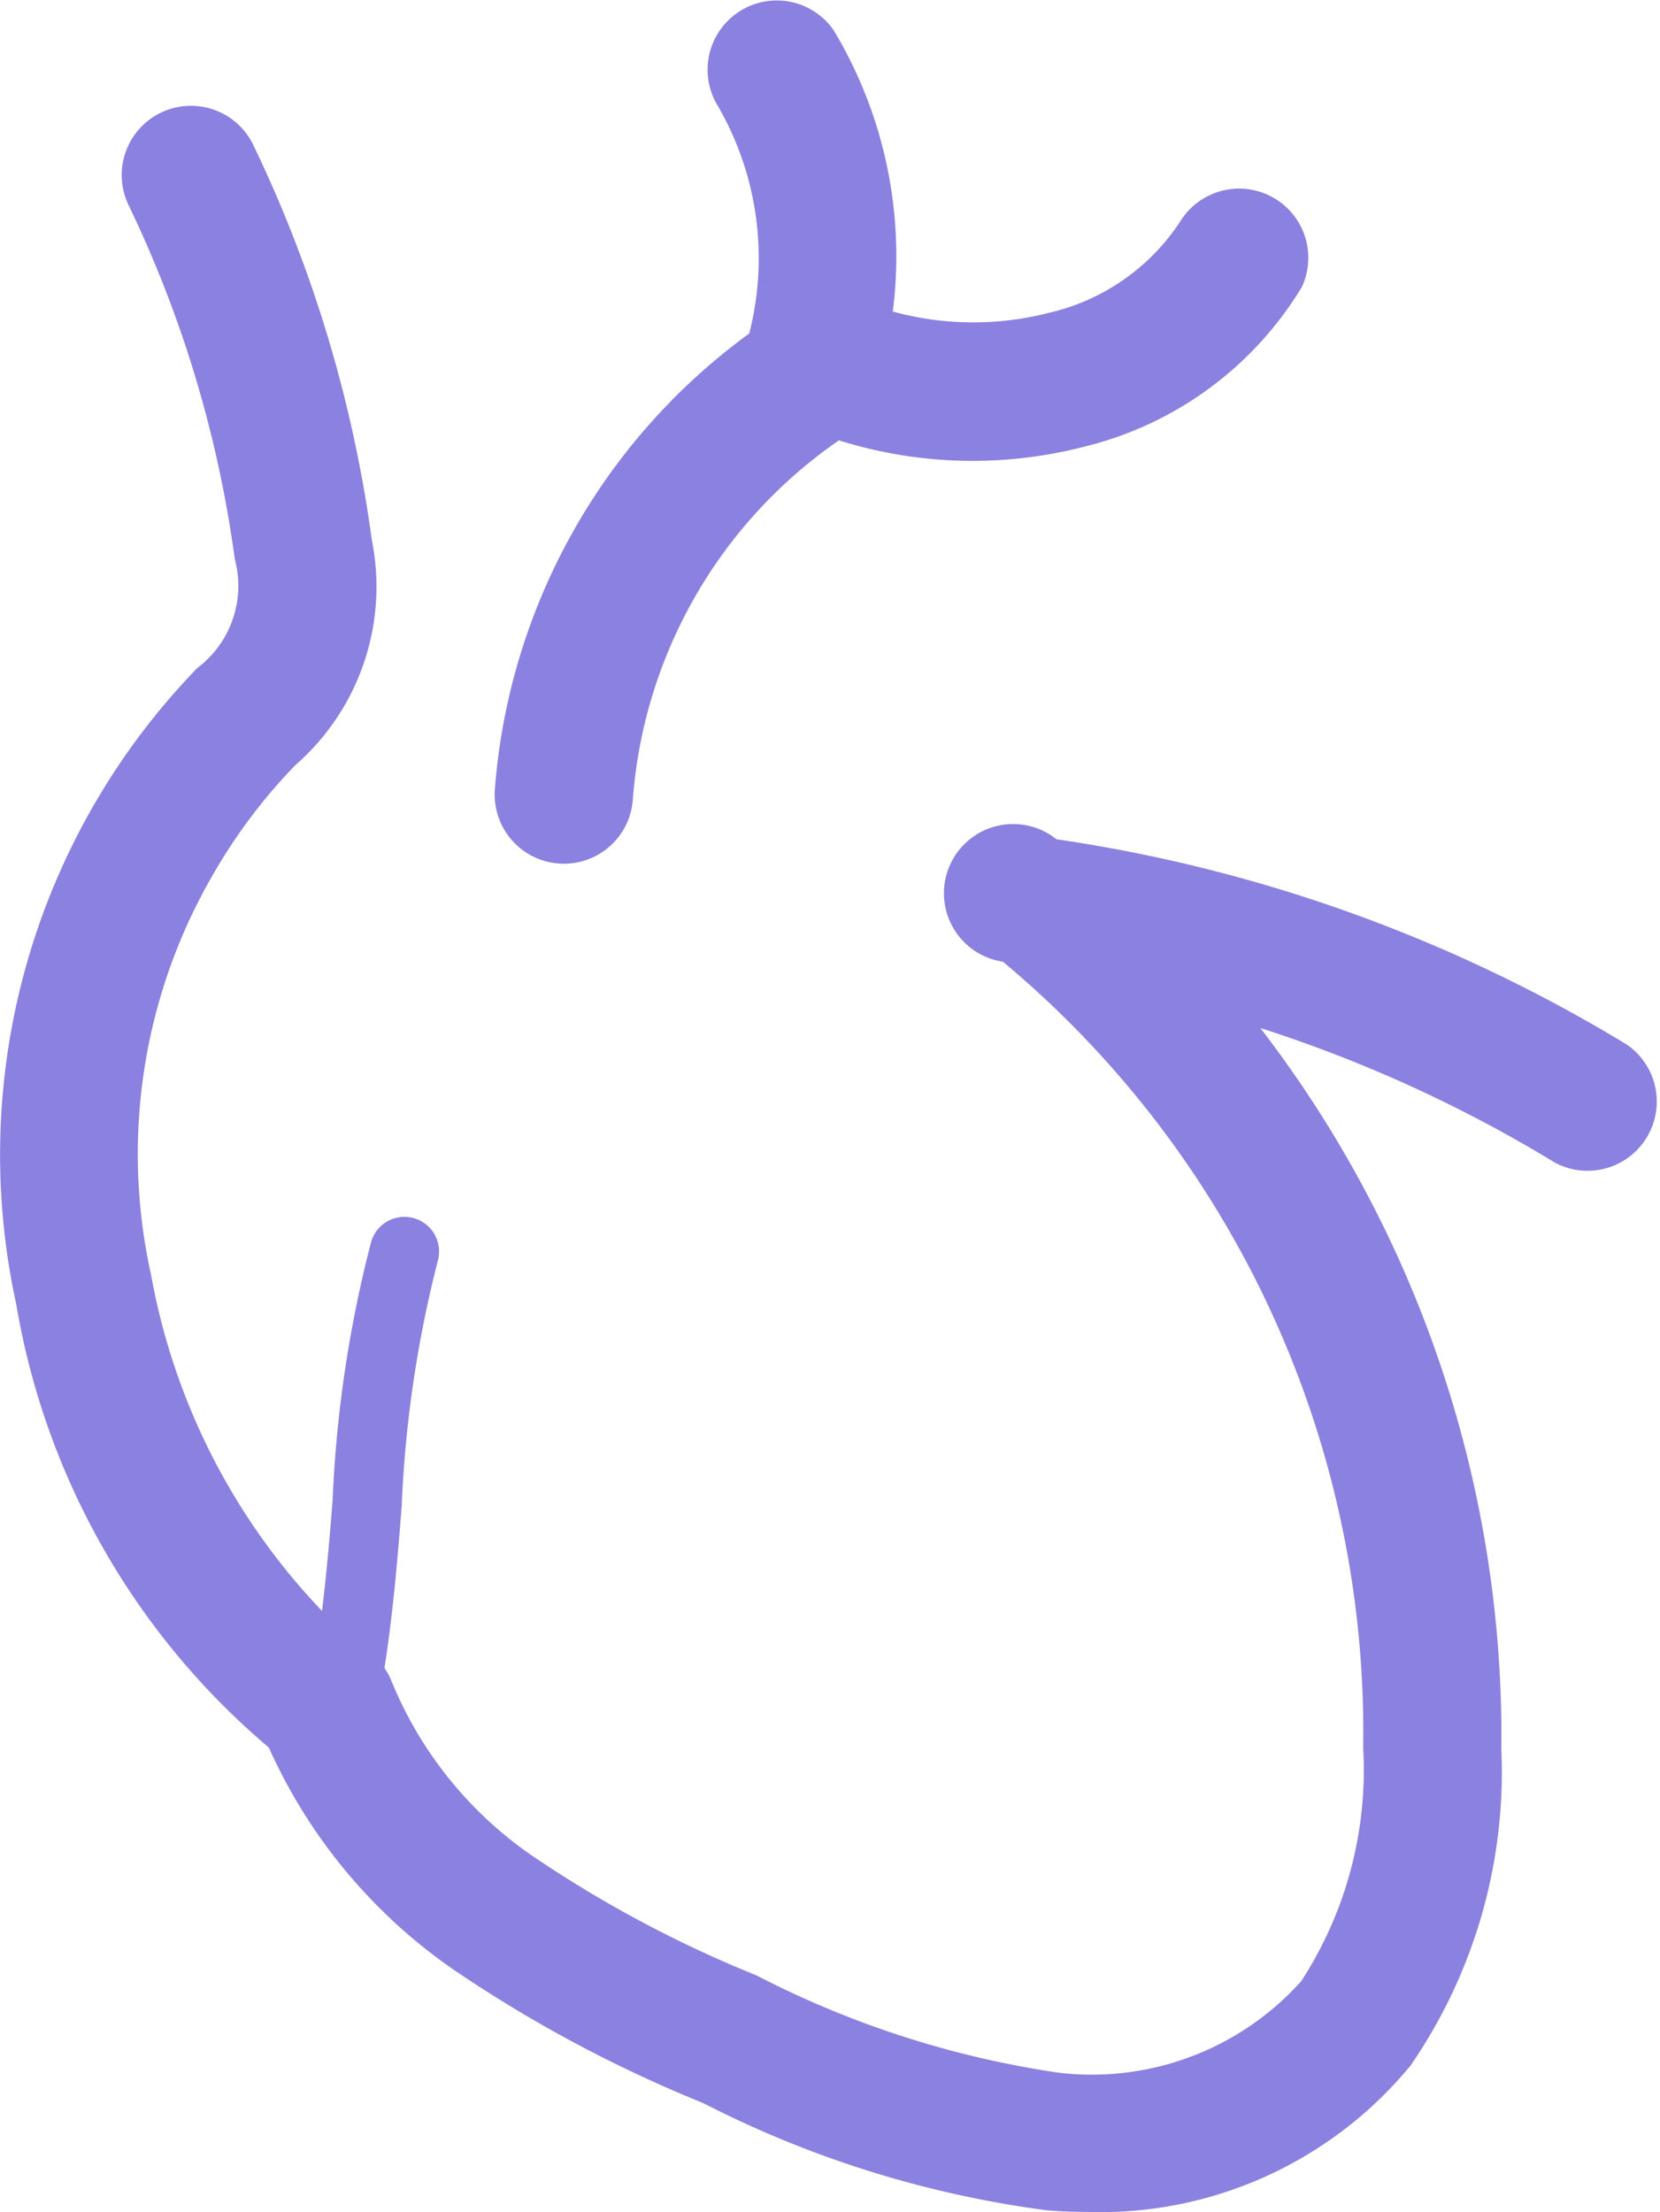 <svg xmlns="http://www.w3.org/2000/svg" width="27.447" height="36.561" viewBox="0 0 27.447 36.561">
  <g id="heart" transform="translate(-4.001 -0.028)">
    <path id="Path_10552" data-name="Path 10552" d="M8.446,28.692a8.858,8.858,0,0,0,3.062,3.676,22.108,22.108,0,0,0,4.119,2.2,17.425,17.425,0,0,0,5.679,1.772q.338.027.671.027a6.645,6.645,0,0,0,5.348-2.421,8.554,8.554,0,0,0,1.5-5.22A19.185,19.185,0,0,0,24.84,16.8a22.654,22.654,0,0,1,4.87,2.224A1.144,1.144,0,0,0,30.9,17.074a25.176,25.176,0,0,0-9.432-3.394,1.144,1.144,0,1,0-.884,2.024A16.575,16.575,0,0,1,26.54,28.692a6.409,6.409,0,0,1-1.025,3.863,4.651,4.651,0,0,1-4.025,1.509,15.9,15.9,0,0,1-4.981-1.606,19.767,19.767,0,0,1-3.651-1.939,6.466,6.466,0,0,1-2.39-2.941,1.116,1.116,0,0,0-.11-.2c.142-.909.217-1.808.285-2.679a19.534,19.534,0,0,1,.595-4.044.572.572,0,0,0-1.1-.322A20.335,20.335,0,0,0,9.5,24.61c-.047.6-.1,1.211-.175,1.824A10.811,10.811,0,0,1,6.5,20.885a9.2,9.2,0,0,1,1.028-6.63,9.1,9.1,0,0,1,1.356-1.8A3.909,3.909,0,0,0,10.15,8.742,21.789,21.789,0,0,0,8.189,2.205,1.144,1.144,0,1,0,6.127,3.2a19.471,19.471,0,0,1,1.756,5.85,1.7,1.7,0,0,1-.62,1.8A11.557,11.557,0,0,0,4.27,21.368a12.262,12.262,0,0,0,4.176,7.324Z" transform="translate(0 0.219)" fill="#8b81e0"/>
    <path id="Path_10553" data-name="Path 10553" d="M12.211,14.3a1.142,1.142,0,0,0,1.226-1.053,7.932,7.932,0,0,1,3.408-5.941,7.377,7.377,0,0,0,4.055.105A5.813,5.813,0,0,0,24.5,4.77a1.144,1.144,0,0,0-2-1.1A3.546,3.546,0,0,1,20.31,5.2a5.024,5.024,0,0,1-2.574-.023A7.246,7.246,0,0,0,16.76.531,1.144,1.144,0,0,0,14.826,1.75a5.017,5.017,0,0,1,.536,3.79,10.293,10.293,0,0,0-4.206,7.534A1.144,1.144,0,0,0,12.211,14.3Z" transform="translate(1.027)" fill="#8b81e0"/>
  </g>
</svg>
